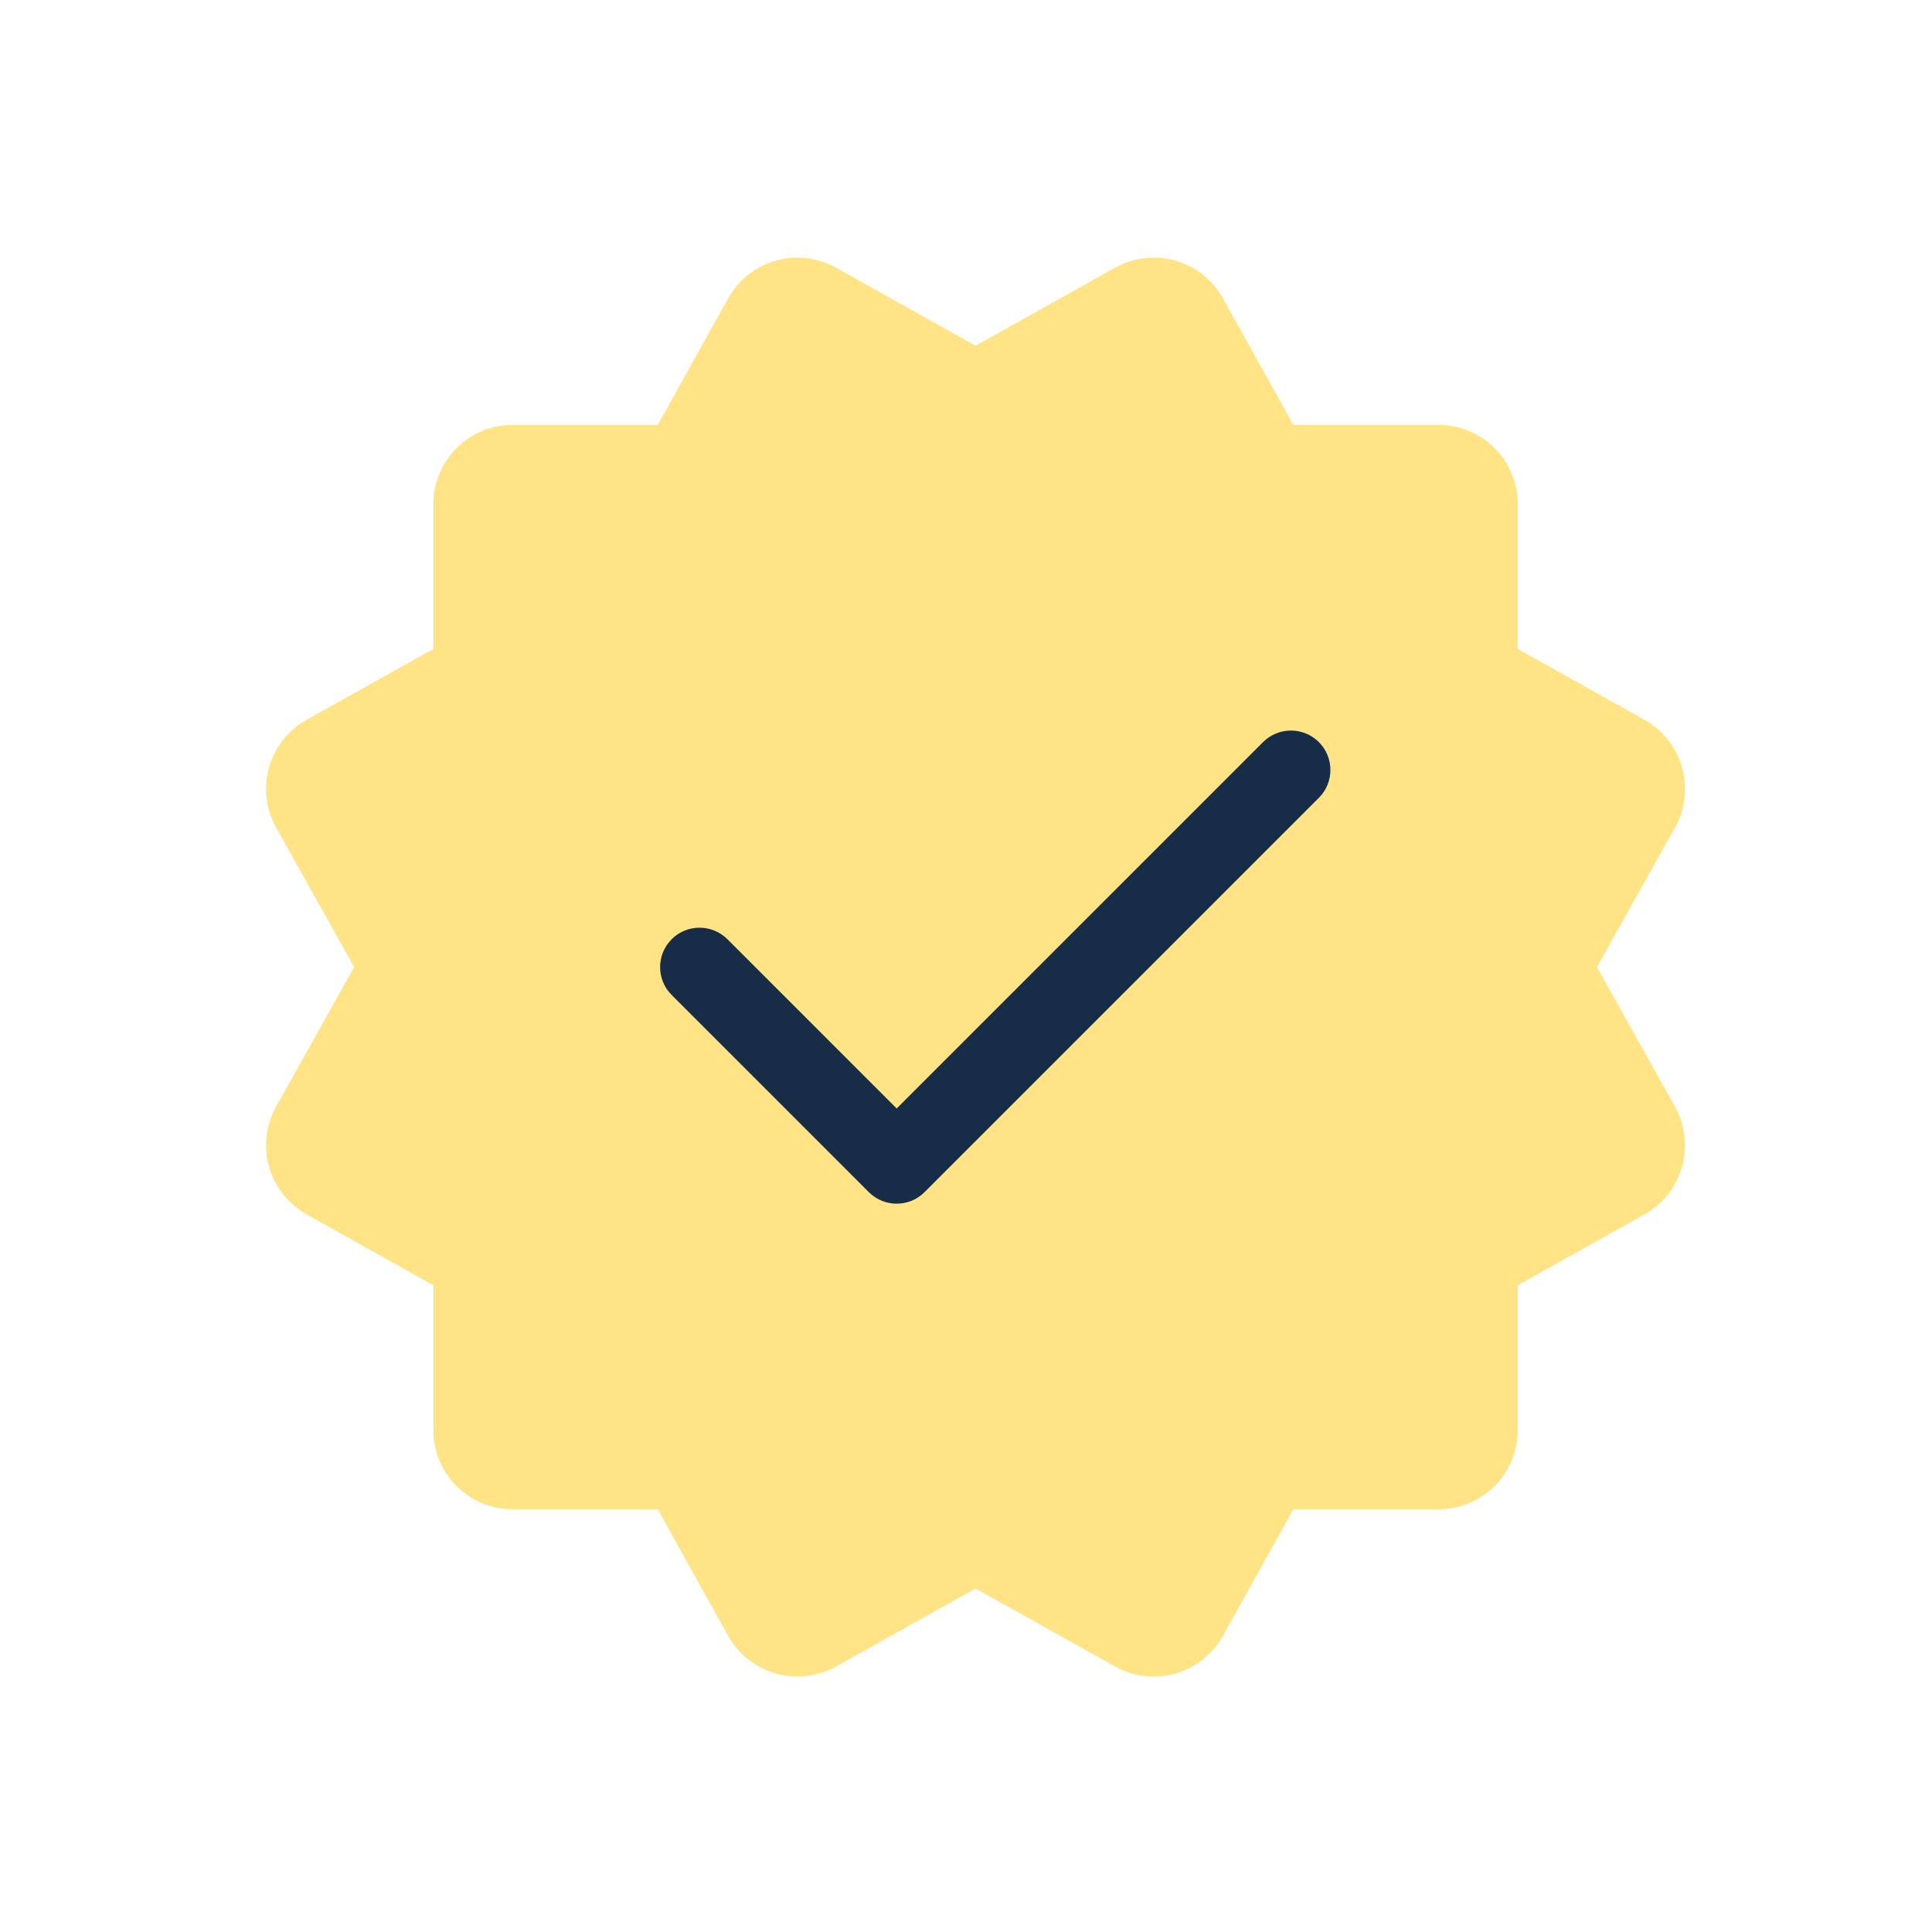<svg width="49" height="49" viewBox="0 0 49 49" fill="none" xmlns="http://www.w3.org/2000/svg">
<path d="M42.662 29.588C42.512 30.108 42.182 30.528 41.712 30.798L38.492 32.598V36.278C38.492 37.378 37.592 38.278 36.492 38.278H32.802L31.012 41.498C30.742 41.968 30.322 42.298 29.802 42.448C29.292 42.588 28.752 42.528 28.282 42.268L24.742 40.288L21.202 42.268C20.892 42.438 20.562 42.518 20.222 42.518C20.042 42.518 19.862 42.498 19.682 42.448C19.162 42.298 18.742 41.968 18.472 41.498L16.682 38.278H12.992C11.892 38.278 10.992 37.378 10.992 36.278V32.598L7.772 30.798C7.302 30.528 6.972 30.108 6.822 29.588C6.682 29.078 6.742 28.538 7.002 28.068L8.982 24.528L7.002 20.988C6.462 20.018 6.812 18.798 7.772 18.258L10.992 16.458V12.778C10.992 11.678 11.892 10.778 12.992 10.778H16.682L18.472 7.558C18.742 7.088 19.162 6.758 19.682 6.608C20.192 6.468 20.732 6.528 21.202 6.789L24.742 8.769L28.282 6.789C28.752 6.529 29.292 6.469 29.802 6.608C30.322 6.758 30.742 7.088 31.012 7.558L32.802 10.778H36.492C37.592 10.778 38.492 11.678 38.492 12.778V16.458L41.712 18.258C42.672 18.798 43.022 20.018 42.482 20.988L40.502 24.528L42.482 28.068C42.742 28.538 42.802 29.078 42.662 29.588Z" fill="#FFE384"/>
<path d="M22.742 30.528C22.486 30.528 22.23 30.431 22.035 30.235L17.035 25.235C16.644 24.845 16.644 24.212 17.035 23.821C17.425 23.431 18.058 23.431 18.449 23.821L22.742 28.114L32.035 18.821C32.426 18.431 33.058 18.431 33.449 18.821C33.84 19.212 33.84 19.845 33.449 20.235L23.449 30.235C23.254 30.431 22.998 30.528 22.742 30.528Z" fill="#172D47"/>
</svg>
